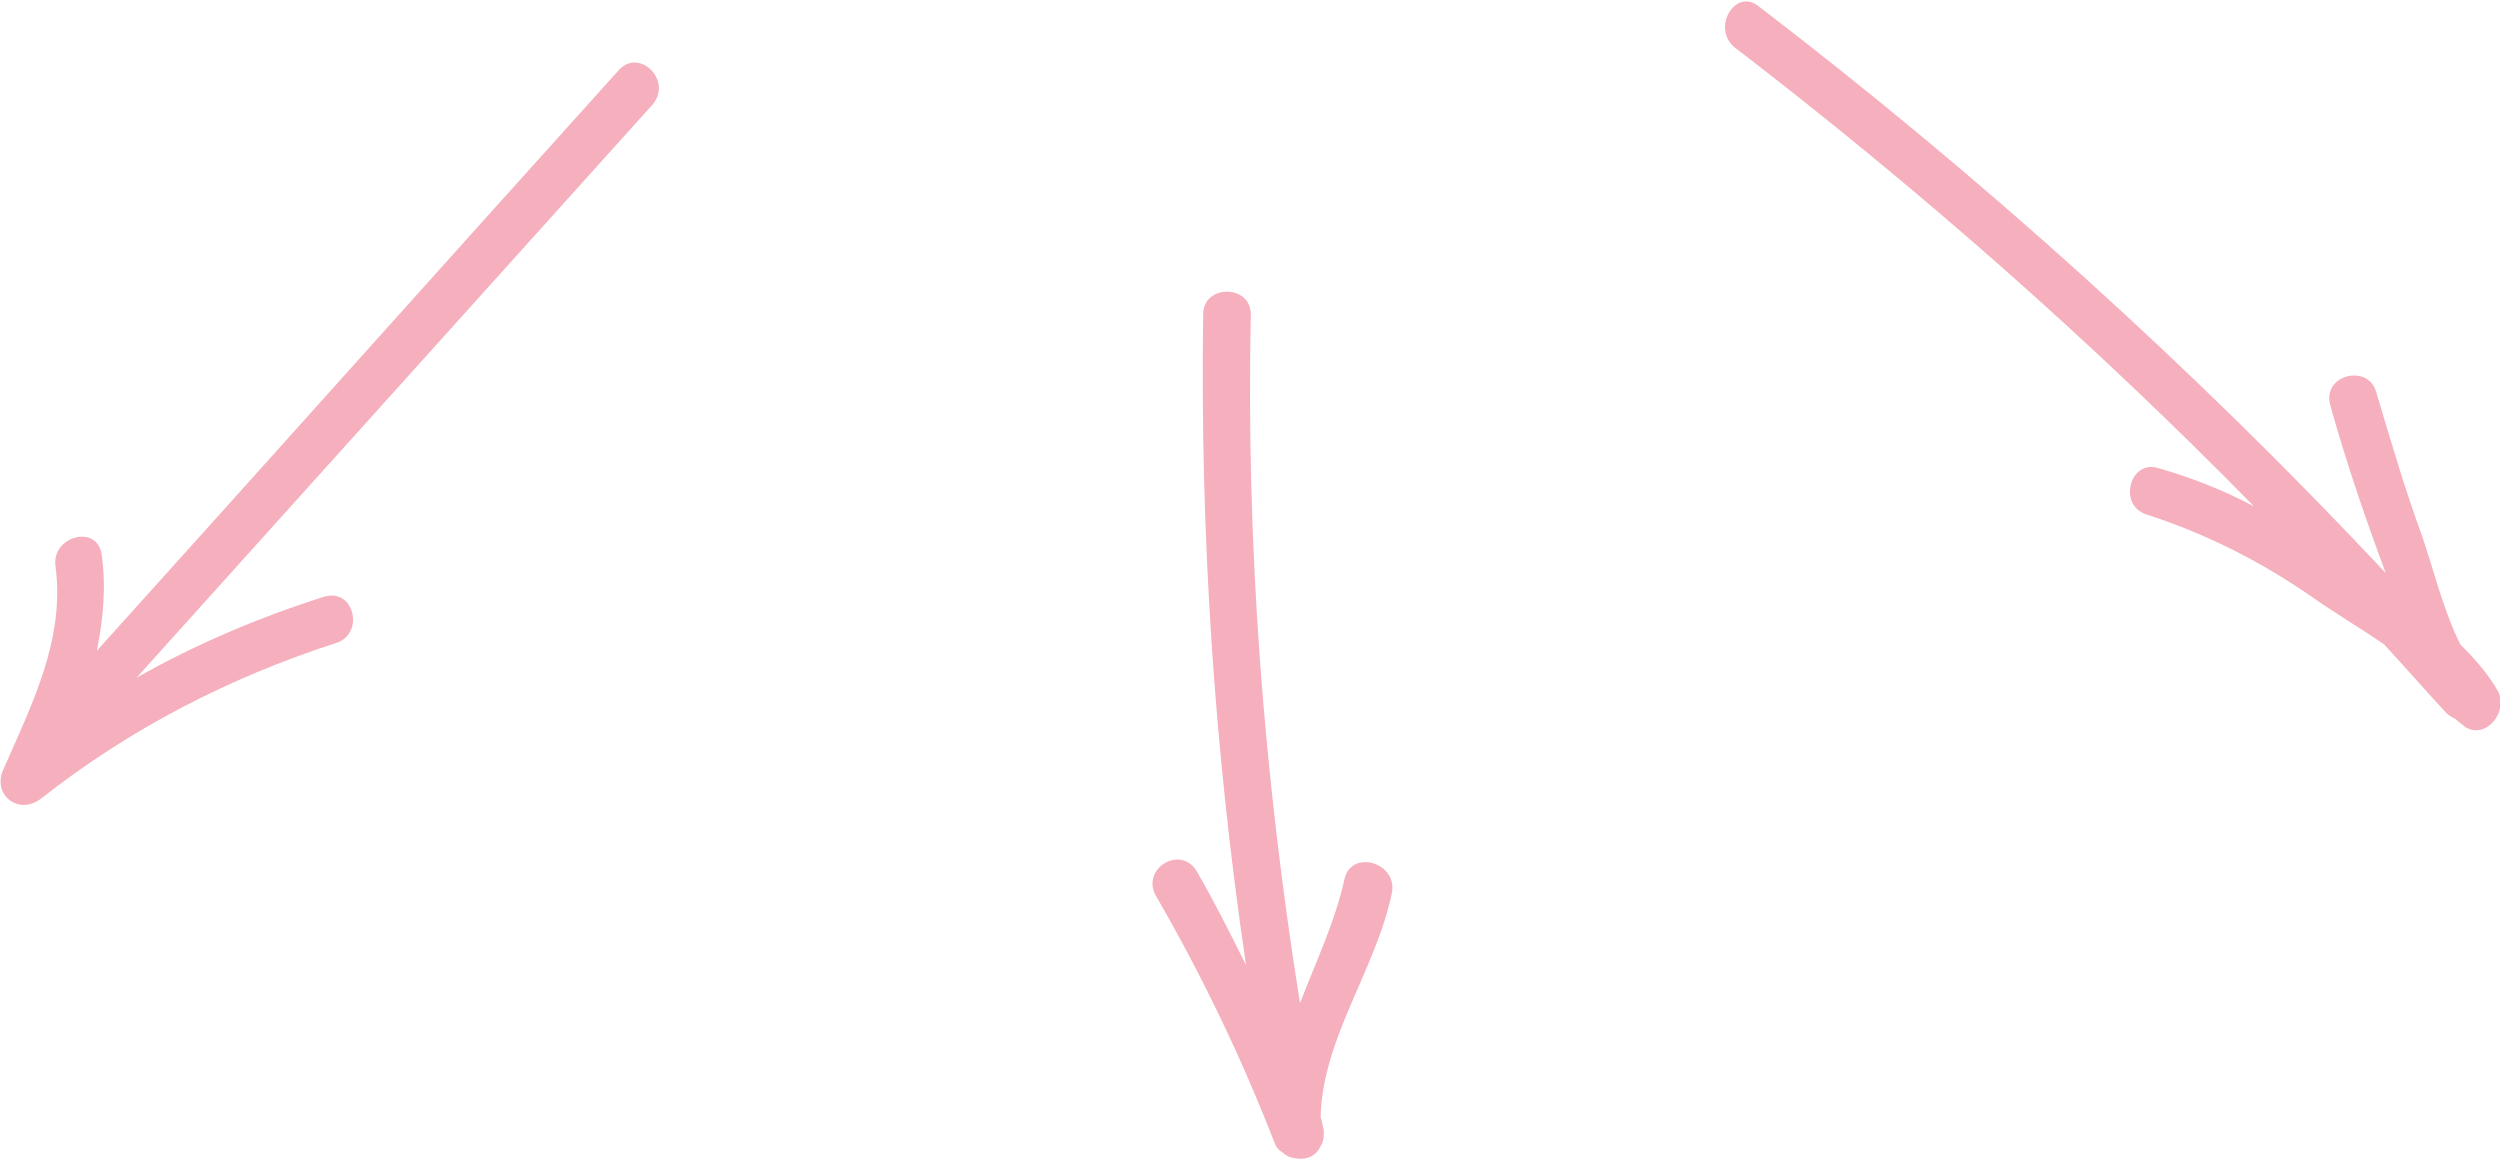 <?xml version="1.0" encoding="utf-8"?>
<!-- Generator: Adobe Illustrator 22.1.0, SVG Export Plug-In . SVG Version: 6.00 Build 0)  -->
<svg version="1.1" id="Layer_1" xmlns="http://www.w3.org/2000/svg" xmlns:xlink="http://www.w3.org/1999/xlink" x="0px" y="0px"
	 viewBox="0 0 157.5 73.1" style="enable-background:new 0 0 157.5 73.1;" xml:space="preserve">
<style type="text/css">
	.st0{fill:#F6AFBC;}
</style>
<g>
	<path class="st0" d="M39,4.4C28,16.6,17.1,28.8,6.1,41c0.4-2,0.6-4,0.3-6.1c-0.3-1.9-3.2-1.1-2.9,0.8c0.6,4.6-1.5,8.7-3.3,12.8
		c-0.7,1.6,1,2.9,2.4,1.8c5.6-4.4,11.8-7.6,18.6-9.8c1.8-0.6,1.1-3.5-0.8-2.9c-4.1,1.3-8.1,3-11.8,5.1C19.4,30.7,30.3,18.6,41.1,6.6
		C42.4,5.1,40.3,3,39,4.4z"/>
	<path class="st0" d="M157.4,43.6c-0.6-1.1-1.5-2.1-2.4-3c-1.1-2.2-1.8-5.1-2.4-6.8c-1.1-3-2-6.1-2.9-9.1c-0.5-1.8-3.4-1.1-2.9,0.8
		c1,3.6,2.2,7.1,3.5,10.6c-12.2-13-25.4-24.9-39.5-35.7c-1.5-1.2-3,1.4-1.5,2.6c11.6,8.9,22.5,18.5,32.7,28.9c-1.9-1-3.9-1.8-6-2.4
		c-1.8-0.6-2.6,2.3-0.8,2.9c3.7,1.2,7.1,2.9,10.3,5.1c1.4,1,3.1,2,4.7,3.1c1.3,1.4,2.6,2.9,3.9,4.3c0.2,0.2,0.4,0.3,0.6,0.4
		c0.2,0.2,0.4,0.3,0.6,0.5C156.6,46.6,158,44.9,157.4,43.6z"/>
	<path class="st0" d="M84.7,55.4c-0.6,2.7-1.8,5.2-2.8,7.8c-2.3-14.4-3.4-28.8-3.1-43.4c0-1.9-3-1.9-3,0c-0.2,13.8,0.7,27.5,2.7,41
		c-1-2-2-4-3.1-5.9c-1-1.7-3.5-0.2-2.6,1.5c2.9,5,5.4,10.2,7.5,15.6c0.1,0.3,0.3,0.5,0.5,0.6c0.3,0.3,0.7,0.4,1.2,0.4
		c0.5,0,1-0.3,1.2-0.8c0.2-0.3,0.2-0.6,0.2-1c-0.1-0.3-0.1-0.6-0.2-0.8c0.1-5,3.5-9.3,4.5-14.2C88,54.3,85.1,53.5,84.7,55.4z"/>
</g>
</svg>
